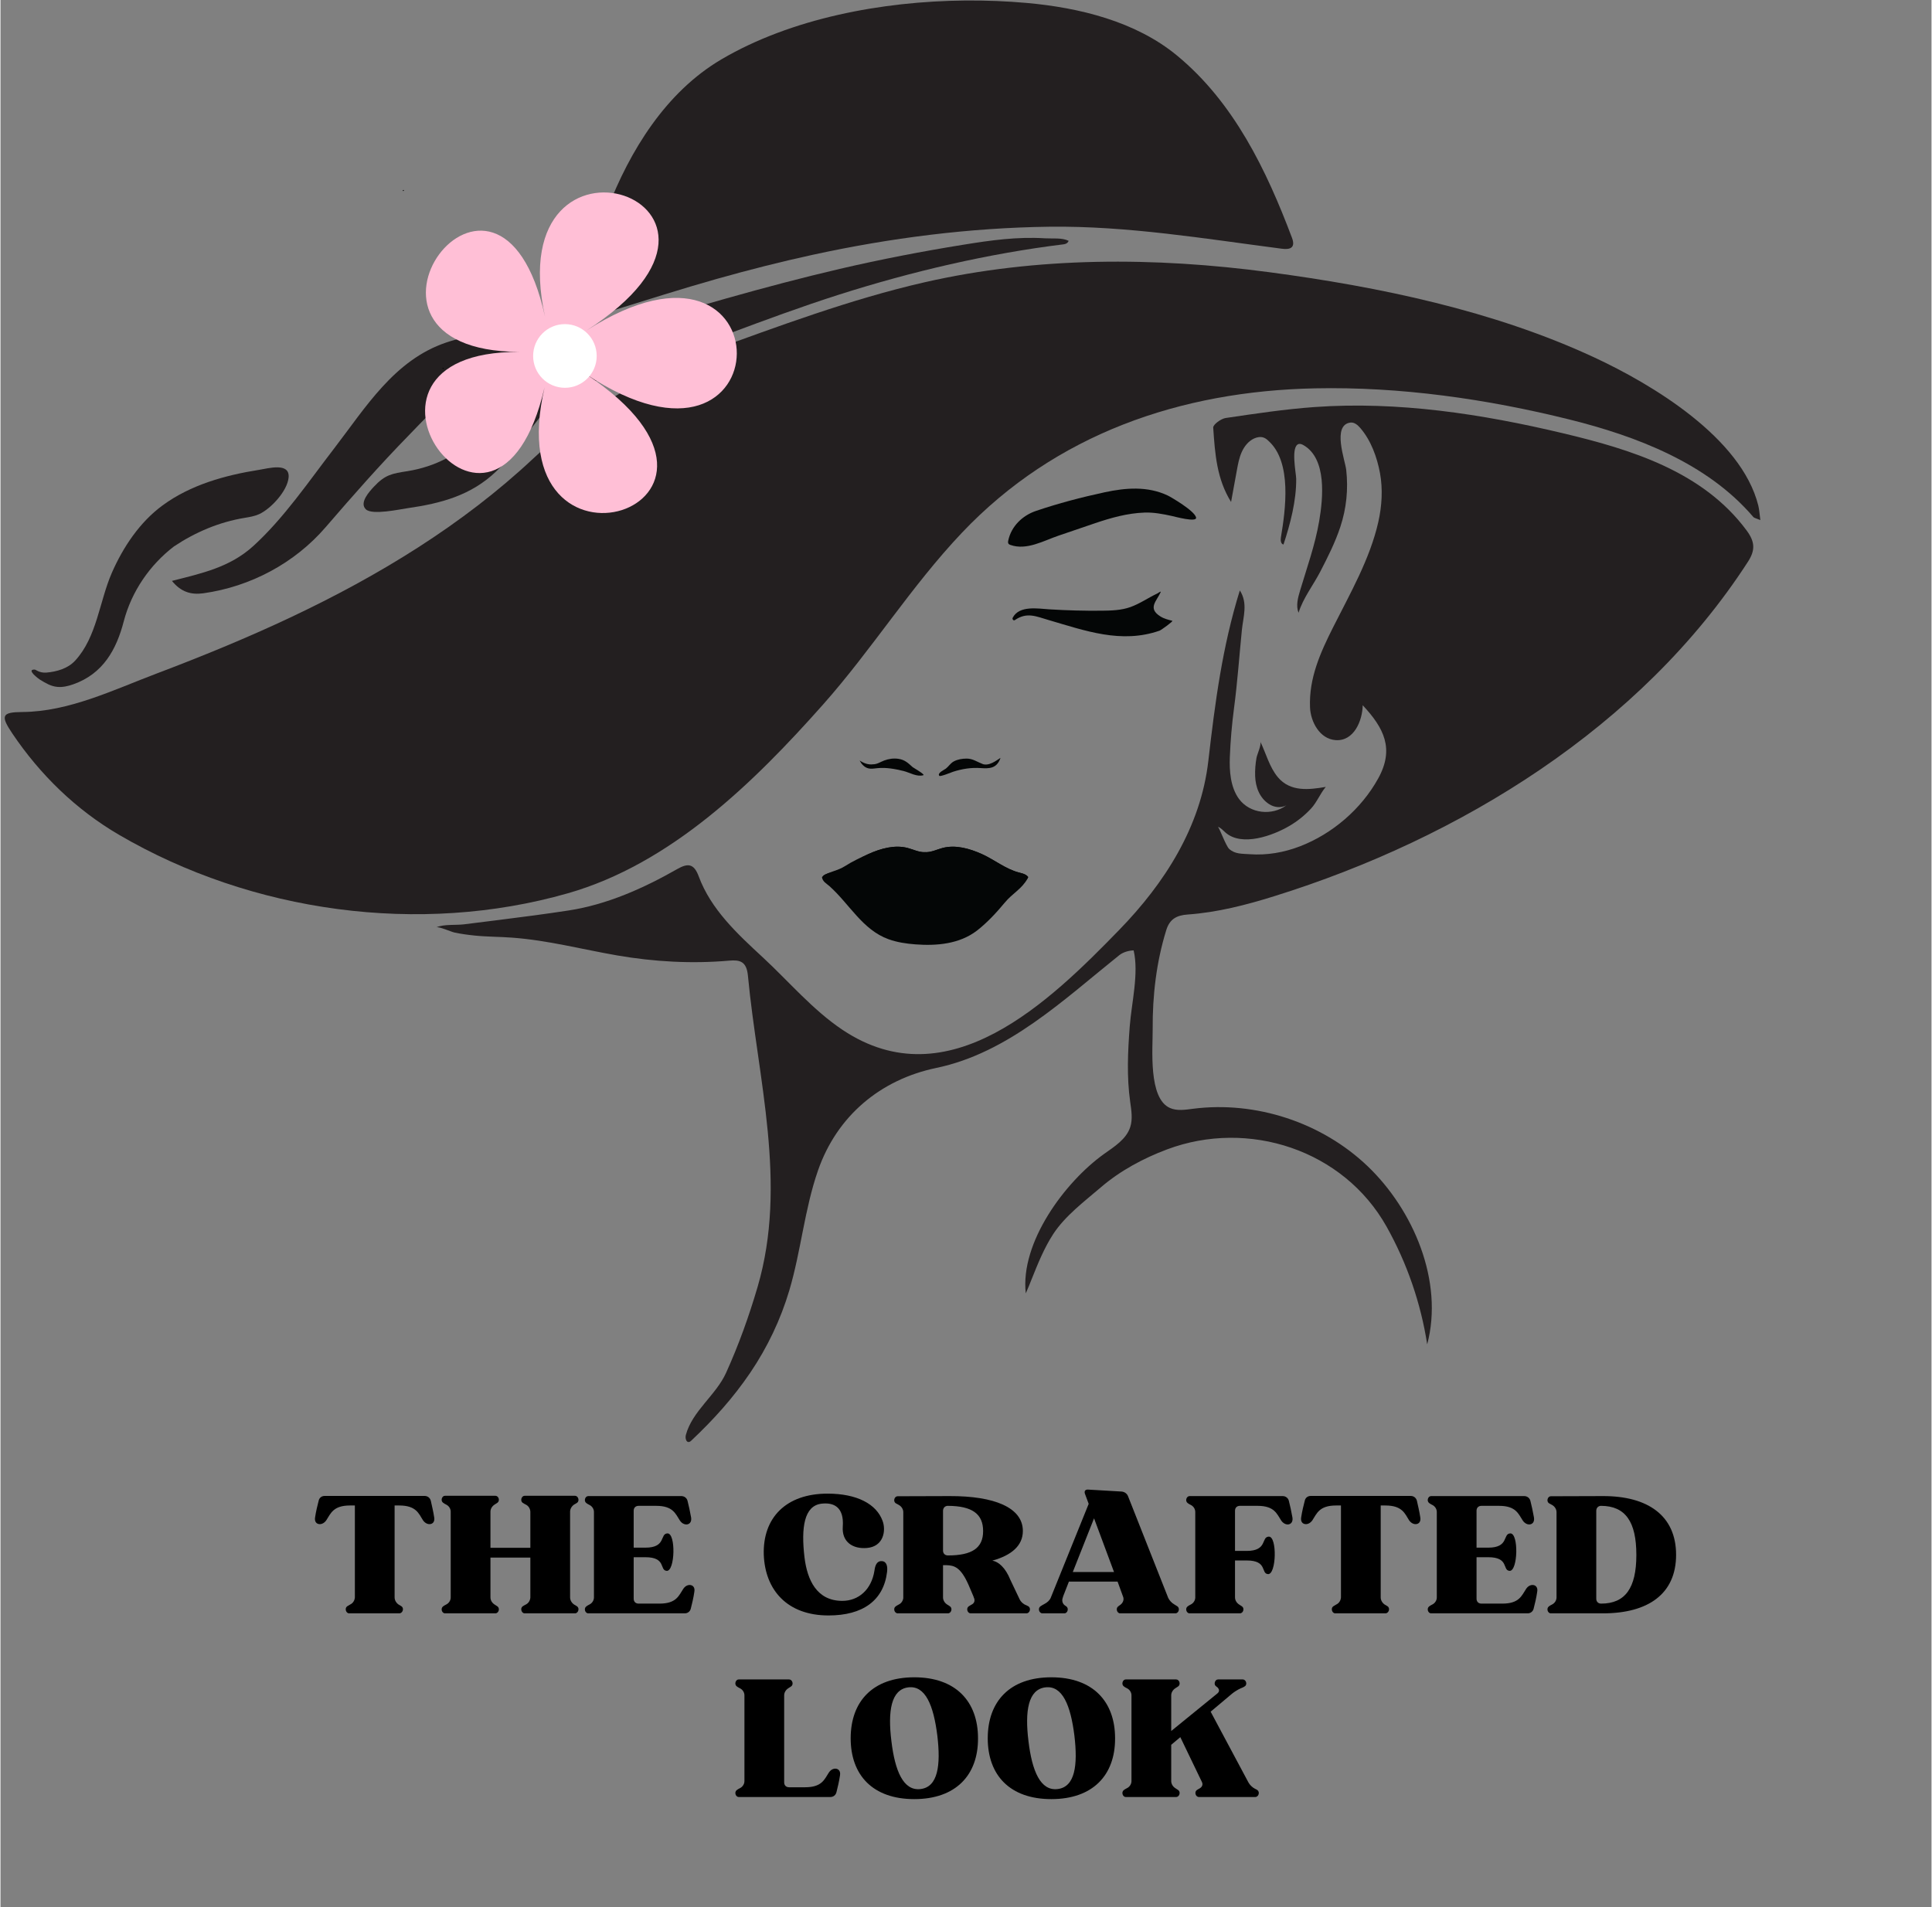 <svg xmlns="http://www.w3.org/2000/svg" xmlns:xlink="http://www.w3.org/1999/xlink" width="316" viewBox="0 0 236.88 234" height="312" preserveAspectRatio="xMidYMid meet"><rect x="0" y="0" width="236.88" height="234" fill="#808080" stroke="none"/><defs><g></g><clipPath id="7d494026b9"><path d="M 0 32 L 215.891 32 L 215.891 113 L 0 113 Z M 0 32 " clip-rule="nonzero"></path></clipPath><clipPath id="3360a5974c"><path d="M 53 49 L 215.891 49 L 215.891 176.969 L 53 176.969 Z M 53 49 " clip-rule="nonzero"></path></clipPath><clipPath id="974b3d2469"><path d="M 71 0.059 L 159 0.059 L 159 39 L 71 39 Z M 71 0.059 " clip-rule="nonzero"></path></clipPath></defs><g clip-path="url(#7d494026b9)"><path fill="#231f20" d="M 215.883 63.812 C 215.418 63.605 215.137 63.57 215 63.406 C 209.367 56.812 200.641 53.496 192.438 51.461 C 182.309 48.945 171.688 47.426 161.242 47.645 C 144.758 47.984 129.441 53.246 117.957 65.344 C 111.715 71.922 106.918 79.664 100.906 86.438 C 92.367 96.062 82.195 105.996 69.59 109.598 C 51.387 114.797 30.828 111.938 14.543 102.422 C 9.273 99.344 4.867 95.059 1.465 90.008 C -0.02 87.805 0.141 87.371 2.684 87.355 C 8.387 87.316 13.859 84.641 19.125 82.645 C 24.691 80.539 30.199 78.285 35.582 75.746 C 46.344 70.668 56.648 64.418 65.359 56.25 C 71.484 50.5 78.805 46.039 86.703 43.184 C 95.41 40.043 104.27 36.711 113.324 34.641 C 127.18 31.469 141.621 31.527 155.656 33.398 C 169.117 35.188 183.141 38.102 195.504 43.848 C 202.594 47.148 213.543 53.684 215.629 62.012 C 215.762 62.547 215.785 63.113 215.883 63.812 " fill-opacity="1" fill-rule="nonzero"></path></g><g clip-path="url(#3360a5974c)"><path fill="#231f20" d="M 84.141 176.746 C 84.035 176.562 84.016 176.273 84.074 176.055 C 84.852 173.125 87.77 171.172 89.008 168.43 C 90.551 165.02 91.812 161.512 92.875 157.887 C 96.578 145.238 92.887 132.379 91.688 119.699 C 91.52 117.941 90.703 117.746 89.391 117.859 C 84.809 118.262 80.18 118 75.648 117.219 C 71.359 116.477 67.133 115.359 62.777 115.039 C 61.25 114.922 59.703 114.941 58.164 114.781 C 57.328 114.695 56.492 114.582 55.672 114.406 C 55.293 114.324 53.754 113.645 53.469 113.773 C 54.371 113.363 55.887 113.531 56.875 113.402 C 58.301 113.223 59.727 113.047 61.152 112.867 C 64.004 112.508 66.855 112.141 69.699 111.703 C 74.41 110.98 78.891 108.977 83 106.633 C 84.316 105.883 85.062 105.926 85.648 107.508 C 87.152 111.59 90.422 114.598 93.539 117.48 C 96.742 120.449 99.645 123.91 103.289 126.348 C 116.297 135.043 128.758 122.812 137.234 114.09 C 142.816 108.348 147.238 101.449 148.168 93.348 C 148.992 86.191 149.883 79.348 152.031 72.438 C 153.051 74.016 152.441 75.68 152.281 77.305 C 151.961 80.496 151.738 83.73 151.316 86.902 C 151.055 88.887 150.883 90.883 150.805 92.883 C 150.738 94.562 150.875 96.586 151.93 98.02 C 153.273 99.844 155.996 100.113 157.746 98.797 C 157.074 99.172 156.238 99.062 155.609 98.648 C 154.438 97.883 153.961 96.562 153.91 95.227 C 153.883 94.48 153.945 93.723 154.074 92.988 C 154.156 92.52 154.723 91.352 154.535 90.969 C 155.227 92.375 155.656 94.125 156.707 95.367 C 158.227 97.16 160.477 96.906 162.574 96.543 C 161.887 97.359 161.484 98.43 160.762 99.207 C 159.984 100.043 159.086 100.766 158.098 101.34 C 156.094 102.516 152.293 103.91 150.281 102.152 C 149.98 101.891 149.711 101.562 149.332 101.434 C 149.508 101.496 150.316 103.789 150.727 104.156 C 151.457 104.809 152.285 104.73 153.238 104.801 C 155.348 104.957 157.445 104.59 159.414 103.832 C 163.402 102.293 166.938 99.25 169.004 95.508 C 171.016 91.871 169.715 89.324 167.105 86.523 C 167.07 88.422 166.031 90.961 163.781 90.805 C 161.82 90.664 160.711 88.543 160.641 86.777 C 160.496 83.203 161.914 80.059 163.48 76.949 C 165.551 72.832 167.996 68.57 169.016 64.051 C 169.461 62.086 169.586 60.02 169.223 58.035 C 168.859 56.082 168.121 54.039 166.816 52.52 C 166.5 52.152 166.082 51.785 165.602 51.844 C 163.309 52.133 164.949 56.469 165.082 57.652 C 165.344 60.012 165.113 62.363 164.367 64.621 C 163.73 66.551 162.816 68.363 161.883 70.164 C 161.016 71.828 159.793 73.375 159.234 75.18 C 158.891 74.316 159.156 73.344 159.422 72.453 C 160.273 69.602 161.262 66.879 161.766 63.926 C 162.238 61.16 162.738 56.266 159.828 54.609 C 159.66 54.516 159.473 54.434 159.281 54.469 C 158.23 54.688 158.938 58.047 158.945 58.742 C 158.973 61.414 158.223 64.281 157.387 66.805 C 157.047 66.742 157.016 66.27 157.07 65.93 C 157.629 62.57 158.465 56.684 155.531 54.078 C 155.367 53.918 155.188 53.777 154.973 53.695 C 154.59 53.551 154.152 53.625 153.781 53.797 C 153.082 54.121 152.574 54.766 152.262 55.465 C 151.945 56.172 151.805 56.938 151.668 57.691 C 151.43 58.992 151.195 60.289 150.957 61.586 C 149.199 58.758 148.984 55.695 148.766 52.461 C 148.742 52.09 149.711 51.375 150.289 51.285 C 153.922 50.75 157.562 50.199 161.219 49.938 C 171.438 49.211 181.719 50.789 191.641 53.148 C 200.016 55.137 208.844 57.84 214.203 65.086 C 215.223 66.465 215.285 67.492 214.363 68.918 C 201.25 89.211 179.008 102.859 156.266 109.949 C 152.797 111.031 149.281 111.941 145.645 112.199 C 144.293 112.293 143.43 112.746 143.008 114.109 C 141.789 118.035 141.312 122.152 141.34 126.258 C 141.359 128.613 140.773 134.762 143.465 135.938 C 144.332 136.32 145.328 136.156 146.27 136.035 C 153.977 135.043 162.082 137.703 167.703 143.074 C 173.312 148.434 177.066 157.18 175.016 164.938 C 174.234 159.883 172.539 154.973 170.043 150.512 C 164.754 141.066 153.082 137.277 143.109 141.016 C 140.219 142.098 137.375 143.621 135.023 145.637 C 132.996 147.375 130.605 149.156 129.137 151.41 C 128.023 153.121 127.262 155.023 126.504 156.914 C 126.266 157.508 126.035 158.102 125.773 158.68 C 125.066 152.438 130.57 145.02 135.355 141.59 C 136.629 140.68 138.094 139.785 138.582 138.293 C 138.906 137.305 138.727 136.227 138.582 135.191 C 138.145 132.113 138.289 129.008 138.527 125.918 C 138.746 123.051 139.664 119.402 139.004 116.602 C 138.414 116.617 137.715 116.812 137.23 117.199 C 130.43 122.645 123.605 129.188 114.797 131.023 C 107.914 132.457 102.609 136.934 100.289 143.59 C 98.629 148.355 98.203 153.465 96.77 158.301 C 95.707 161.891 94.074 165.309 91.977 168.41 C 89.863 171.527 87.469 174.176 84.75 176.738 C 84.668 176.816 84.578 176.895 84.469 176.914 C 84.32 176.941 84.211 176.867 84.141 176.746 " fill-opacity="1" fill-rule="nonzero"></path></g><g clip-path="url(#974b3d2469)"><path fill="#231f20" d="M 118.383 0.062 C 120.957 0.043 123.48 0.145 125.906 0.363 C 132.34 0.941 139.242 2.621 144.32 6.809 C 151.305 12.57 155.301 20.875 158.43 29.18 C 158.898 30.434 158.172 30.645 157.188 30.516 C 147.727 29.289 138.254 27.699 128.684 27.816 C 118.891 27.941 109.176 29.184 99.613 31.266 C 95.672 32.125 91.762 33.121 87.879 34.215 C 83.57 35.43 79.293 36.801 75.031 38.121 C 74.578 38.258 74.117 38.391 73.68 38.578 C 72.199 39.207 71.637 38.672 71.938 37.176 C 72.711 33.328 73.031 29.305 74.426 25.695 C 77.219 18.473 81.609 11.297 88.445 7.277 C 96.973 2.27 108.078 0.152 118.383 0.062 " fill-opacity="1" fill-rule="nonzero"></path></g><path fill="#231f20" d="M 21.031 71.27 C 24.688 70.336 28.133 69.613 31.02 66.984 C 34.777 63.562 37.812 59.066 40.902 55.055 C 44.797 49.988 48.297 44.18 54.672 42.023 C 57.566 41.043 60.887 40.742 63.887 41.398 C 65.531 41.754 67.129 42.527 68.207 43.82 C 68.52 44.191 68.797 44.695 68.605 45.145 C 68.355 45.734 67.543 45.762 66.91 45.684 C 65.102 45.461 63.27 45.168 61.473 45.449 C 56.652 46.195 53.309 50.102 50.098 53.395 C 46.547 57.027 43.195 60.84 39.883 64.684 C 36.086 69.09 30.676 71.977 24.883 72.789 C 23.375 72.996 22.141 72.633 21.031 71.27 " fill-opacity="1" fill-rule="nonzero"></path><path fill="#231f20" d="M 131.031 29.547 C 130.926 29.812 130.711 29.938 130.426 29.973 C 121.172 31.109 111.777 33.309 102.863 36.148 C 93.672 39.082 84.773 42.84 75.629 45.902 C 75.535 45.934 75.441 45.965 75.348 46 C 74.598 46.25 73.848 46.496 73.094 46.738 C 72.023 47.082 71.527 46.625 71.512 45.531 C 71.465 42.711 72.512 41.469 75.18 40.676 C 84.387 37.93 93.602 35.172 102.961 32.988 C 107.973 31.824 113.023 30.844 118.102 30.027 C 121.473 29.48 124.719 29.023 128.141 29.238 C 129.055 29.293 130.211 29.141 131.031 29.547 " fill-opacity="1" fill-rule="nonzero"></path><path fill="#231f20" d="M 4.039 82.711 C 3.773 82.418 3.66 82.145 4.164 82.148 C 4.262 82.152 4.352 82.211 4.438 82.258 C 4.793 82.465 5.215 82.555 5.625 82.52 C 6.926 82.406 8.258 82.023 9.152 81.059 C 11.836 78.156 12.129 73.781 13.66 70.277 C 15.039 67.129 17.078 64.066 19.875 62.012 C 23.32 59.477 27.566 58.301 31.738 57.641 C 32.855 57.465 35.504 56.699 35.344 58.574 C 35.199 60.242 33.152 62.441 31.715 63.086 C 31.16 63.336 30.551 63.434 29.953 63.535 C 26.828 64.047 23.91 65.289 21.281 67.039 C 18.305 69.316 16.074 72.586 15.125 76.219 C 14.215 79.719 12.574 82.672 8.926 83.957 C 8.301 84.176 7.637 84.336 6.977 84.273 C 6.172 84.203 5.531 83.801 4.859 83.398 C 4.801 83.367 4.332 83.027 4.039 82.711 " fill-opacity="1" fill-rule="nonzero"></path><path fill="#231f20" d="M 64.391 46.793 C 65.387 46.719 67.117 46.82 67.363 47.863 C 67.801 49.711 65.488 51.91 64.543 53.285 C 63.43 54.91 62.234 56.473 60.805 57.836 C 57.723 60.781 54.062 61.758 49.941 62.348 C 48.977 62.484 45.586 63.234 44.816 62.484 C 43.984 61.68 45.262 60.297 45.797 59.723 C 47.195 58.223 48.023 58.105 49.953 57.801 C 51.598 57.535 53.195 57.023 54.668 56.25 C 57.641 54.688 60.008 52.094 61.148 48.922 C 61.605 47.648 62.852 46.973 64.137 46.82 C 64.215 46.809 64.301 46.801 64.391 46.793 " fill-opacity="1" fill-rule="nonzero"></path><path fill="#040606" d="M 113.223 95.102 C 113.398 94.996 111.973 94.184 111.895 94.117 C 111.348 93.625 110.945 93.219 110.168 93.102 C 109.578 93.008 108.961 93.094 108.402 93.305 C 107.938 93.484 107.531 93.777 107.02 93.77 C 106.453 93.855 105.848 93.617 105.391 93.301 C 105.605 93.727 105.949 94.121 106.41 94.254 C 106.793 94.367 107.207 94.281 107.605 94.242 C 108.668 94.137 109.754 94.344 110.785 94.594 C 111.543 94.785 112.402 95.34 113.207 95.109 C 113.211 95.105 113.219 95.105 113.223 95.102 " fill-opacity="1" fill-rule="nonzero"></path><path fill="#040606" d="M 121.988 93.422 C 121.57 93.668 121.109 93.863 120.645 93.781 C 120.582 93.773 120.527 93.75 120.473 93.73 C 119.812 93.48 119.266 93.07 118.535 93.07 C 117.984 93.07 117.43 93.156 116.938 93.418 C 116.543 93.633 116.312 94.031 115.965 94.305 C 115.773 94.453 114.879 94.836 115.168 95.184 C 115.289 95.324 116.691 94.738 116.863 94.684 C 117.957 94.328 119.094 94.152 120.242 94.234 C 121.309 94.309 122.156 94.277 122.617 93.137 C 122.637 93.086 122.652 93.035 122.668 92.984 C 122.457 93.121 122.23 93.281 121.988 93.422 " fill-opacity="1" fill-rule="nonzero"></path><path fill="#040606" d="M 146.664 63.492 C 146.5 62.68 143.578 60.98 143.188 60.793 C 140.715 59.625 138.039 59.84 135.445 60.398 C 132.594 61.012 129.766 61.754 127.004 62.691 C 125.352 63.258 123.996 64.57 123.625 66.309 C 123.594 66.445 123.574 66.605 123.66 66.719 C 123.715 66.789 123.805 66.824 123.887 66.855 C 125.867 67.566 127.98 66.332 129.812 65.711 C 131.297 65.207 132.777 64.703 134.262 64.195 C 136.227 63.527 138.262 62.957 140.352 62.887 C 141.473 62.848 142.582 63.062 143.676 63.301 C 144.062 63.383 146.793 64.137 146.664 63.492 " fill-opacity="1" fill-rule="nonzero"></path><path fill="#040606" d="M 124.438 76.074 C 125.906 75.07 127.023 75.617 128.543 76.062 C 133.07 77.383 137.492 79.012 142.184 77.375 C 142.375 77.309 143.91 76.203 143.746 76.164 C 143.242 76.035 142.727 75.906 142.289 75.629 C 140.688 74.625 141.812 73.781 142.324 72.641 C 142.34 72.609 142.309 72.578 142.277 72.594 C 142.16 72.652 142.047 72.723 141.938 72.797 C 140.828 73.32 139.762 74.07 138.609 74.48 C 137.5 74.875 136.297 74.914 135.137 74.926 C 132.977 74.949 130.816 74.891 128.664 74.758 C 127.266 74.672 124.965 74.246 124.168 75.793 C 124.086 75.953 124.258 76.195 124.438 76.074 " fill-opacity="1" fill-rule="nonzero"></path><path fill="#040606" d="M 125.77 107.336 C 125.523 107.188 125.211 107.117 124.926 107.043 C 123.324 106.637 121.887 105.453 120.375 104.777 C 118.867 104.105 117.168 103.617 115.57 104.035 C 114.891 104.211 114.242 104.551 113.539 104.551 C 113.5 104.551 113.465 104.547 113.426 104.543 C 113.387 104.547 113.348 104.551 113.309 104.551 C 112.609 104.551 111.957 104.211 111.277 104.035 C 109.68 103.617 107.98 104.105 106.473 104.777 C 104.965 105.453 103.523 106.637 101.922 107.043 C 101.637 107.117 101.328 107.188 101.078 107.336 C 100.957 107.406 100.852 107.496 100.77 107.613 C 100.77 107.617 100.773 107.617 100.773 107.617 C 100.773 107.617 100.77 107.617 100.77 107.617 C 100.855 108.18 101.324 108.391 101.695 108.723 C 104.152 110.922 105.734 114.066 108.926 115.227 C 109.992 115.613 111.113 115.777 112.238 115.863 C 114.809 116.059 117.625 115.832 119.777 114.18 C 121.016 113.223 122.191 111.953 123.199 110.738 C 124.152 109.582 125.293 109.078 126.012 107.754 C 125.996 107.758 126.078 107.59 126.062 107.594 C 125.98 107.488 125.883 107.402 125.77 107.336 " fill-opacity="1" fill-rule="nonzero"></path><path fill="#040606" d="M 125.77 107.336 C 125.523 107.188 125.211 107.117 124.926 107.043 C 123.324 106.637 121.887 105.453 120.375 104.777 C 118.867 104.105 117.168 103.617 115.57 104.035 C 114.891 104.211 114.242 104.551 113.539 104.551 C 113.5 104.551 113.465 104.547 113.426 104.543 C 113.387 104.547 113.348 104.551 113.309 104.551 C 112.609 104.551 111.957 104.211 111.277 104.035 C 109.68 103.617 107.98 104.105 106.473 104.777 C 105.516 105.207 104.492 105.688 103.617 106.25 C 102.691 106.844 101.754 106.91 100.91 107.445 C 102.797 108.102 104.742 108.77 106.738 108.648 C 107.715 108.594 108.629 108.352 109.613 108.418 C 110.781 108.5 111.922 108.809 113.098 108.828 C 114.414 108.852 115.703 108.516 117.012 108.508 C 118.379 108.504 119.441 108.949 120.828 108.641 C 121.887 108.402 123.055 108.281 124.133 108.113 C 124.438 108.062 125.828 108.043 125.996 107.766 C 126.035 107.703 126.078 107.59 126.062 107.594 C 125.98 107.488 125.883 107.402 125.77 107.336 " fill-opacity="1" fill-rule="nonzero"></path><path fill="#050505" d="M 49.344 23.348 L 49.445 23.297 L 49.496 23.398 L 49.395 23.449 Z M 49.344 23.348 " fill-opacity="1" fill-rule="nonzero"></path><path fill="#050505" d="M 54.293 45.109 L 54.215 45.164 L 54.246 45.254 L 54.336 45.254 L 54.367 45.164 Z M 54.293 45.109 " fill-opacity="1" fill-rule="nonzero"></path><path fill="#ffbfd6" d="M 71.84 45.914 C 96.355 62.195 60.688 73.543 66.742 47.535 C 60.688 73.543 38.895 43.047 63.629 43.176 C 38.895 43.047 61.098 12.852 66.801 38.863 C 61.098 12.852 96.605 24.688 71.875 40.555 C 96.605 24.688 96.355 62.195 71.84 45.914 Z M 71.84 45.914 " fill-opacity="1" fill-rule="nonzero"></path><path fill="#ffffff" d="M 73.137 43.672 C 73.137 45.828 71.391 47.578 69.238 47.578 C 67.082 47.578 65.34 45.828 65.34 43.672 C 65.34 41.516 67.082 39.766 69.238 39.766 C 71.391 39.766 73.137 41.516 73.137 43.672 Z M 73.137 43.672 " fill-opacity="1" fill-rule="nonzero"></path><g fill="#000000" fill-opacity="1"><g transform="translate(38.077, 197.939)"><g><path d="M 1.891 -11.422 C 2.426 -12.238 2.727 -13.234 4.797 -13.234 L 5.395 -13.234 L 5.395 -1.949 C 5.371 -1.594 5.172 -1.254 4.836 -1.094 C 4.695 -1.016 4.559 -0.934 4.438 -0.855 C 4.117 -0.617 4.297 0 4.695 0 L 10.844 0 C 11.262 0 11.461 -0.617 11.125 -0.855 C 11.004 -0.934 10.887 -1.016 10.766 -1.074 C 10.469 -1.273 10.27 -1.613 10.27 -1.949 L 10.27 -13.234 L 10.844 -13.234 C 12.914 -13.234 13.234 -12.238 13.75 -11.422 C 13.969 -11.105 14.27 -10.945 14.547 -10.945 C 14.926 -10.945 15.223 -11.223 15.125 -11.781 C 15.023 -12.477 14.824 -13.293 14.707 -13.828 C 14.605 -14.188 14.309 -14.406 13.949 -14.406 L 1.691 -14.406 C 1.332 -14.406 1.035 -14.188 0.957 -13.828 C 0.816 -13.293 0.617 -12.477 0.516 -11.781 C 0.418 -11.223 0.715 -10.945 1.094 -10.945 C 1.371 -10.945 1.672 -11.105 1.891 -11.422 Z M 1.891 -11.422 "></path></g></g></g><g fill="#000000" fill-opacity="1"><g transform="translate(53.718, 197.939)"><g><path d="M 0.816 0 L 6.984 0 C 7.402 0 7.582 -0.617 7.242 -0.855 C 7.125 -0.934 7.004 -1.016 6.906 -1.074 C 6.586 -1.273 6.387 -1.613 6.387 -1.949 L 6.387 -6.844 L 11.281 -6.844 L 11.281 -1.949 C 11.262 -1.594 11.062 -1.254 10.746 -1.094 C 10.586 -1.016 10.445 -0.934 10.328 -0.855 C 10.008 -0.617 10.188 0 10.586 0 L 16.754 0 C 17.152 0 17.352 -0.617 17.016 -0.855 C 16.895 -0.934 16.773 -1.016 16.656 -1.074 C 16.355 -1.273 16.156 -1.613 16.156 -1.949 L 16.156 -12.477 C 16.156 -12.816 16.355 -13.152 16.656 -13.352 C 16.773 -13.41 16.895 -13.492 17.016 -13.57 C 17.352 -13.809 17.152 -14.426 16.754 -14.426 L 10.586 -14.426 C 10.188 -14.426 10.008 -13.809 10.328 -13.57 C 10.445 -13.492 10.586 -13.41 10.746 -13.332 C 11.062 -13.172 11.262 -12.836 11.281 -12.477 L 11.281 -8.039 L 6.387 -8.039 L 6.387 -12.477 C 6.387 -12.816 6.586 -13.152 6.906 -13.352 C 7.004 -13.41 7.125 -13.492 7.242 -13.57 C 7.582 -13.809 7.402 -14.426 6.984 -14.426 L 0.816 -14.426 C 0.418 -14.426 0.238 -13.809 0.578 -13.57 C 0.676 -13.492 0.816 -13.41 0.977 -13.332 C 1.293 -13.172 1.512 -12.836 1.512 -12.477 L 1.512 -1.949 C 1.512 -1.594 1.293 -1.254 0.977 -1.094 C 0.816 -1.016 0.676 -0.934 0.578 -0.855 C 0.238 -0.617 0.418 0 0.816 0 Z M 0.816 0 "></path></g></g></g><g fill="#000000" fill-opacity="1"><g transform="translate(71.288, 197.939)"><g><path d="M 0.578 -13.531 C 0.676 -13.453 0.816 -13.371 0.977 -13.293 C 1.293 -13.133 1.512 -12.797 1.512 -12.438 L 1.512 -1.949 C 1.512 -1.594 1.293 -1.254 0.977 -1.094 C 0.816 -1.016 0.676 -0.934 0.578 -0.855 C 0.238 -0.617 0.418 0 0.816 0 L 12.656 0 C 13.016 0 13.312 -0.238 13.391 -0.578 C 13.531 -1.113 13.73 -1.93 13.828 -2.648 C 13.93 -3.184 13.633 -3.48 13.254 -3.48 C 12.973 -3.48 12.676 -3.324 12.457 -2.984 C 11.918 -2.168 11.621 -1.195 9.551 -1.195 L 6.984 -1.195 C 6.625 -1.195 6.387 -1.434 6.387 -1.789 L 6.387 -6.887 L 7.82 -6.887 C 10.406 -6.887 9.531 -5.293 10.426 -5.215 C 11.461 -5.113 11.582 -9.852 10.527 -9.809 C 9.57 -9.77 10.406 -8.059 7.82 -8.059 L 6.387 -8.059 L 6.387 -12.598 C 6.387 -12.953 6.625 -13.191 6.984 -13.191 L 9.152 -13.191 C 11.223 -13.191 11.523 -12.199 12.059 -11.383 C 12.277 -11.062 12.578 -10.906 12.836 -10.906 C 13.215 -10.906 13.512 -11.184 13.434 -11.742 C 13.312 -12.457 13.133 -13.254 12.996 -13.789 C 12.914 -14.148 12.598 -14.387 12.238 -14.387 L 0.816 -14.387 C 0.418 -14.387 0.238 -13.77 0.578 -13.531 Z M 0.578 -13.531 "></path></g></g></g><g fill="#000000" fill-opacity="1"><g transform="translate(85.974, 197.939)"><g></g></g></g><g fill="#000000" fill-opacity="1"><g transform="translate(92.938, 197.939)"><g><path d="M 0.695 -7.203 C 0.855 -2.867 3.562 0.258 8.637 0.258 C 12.836 0.258 15.402 -1.57 15.82 -5.094 C 15.898 -5.75 15.781 -6.367 15.184 -6.406 C 14.508 -6.449 14.348 -5.789 14.27 -5.234 C 13.91 -2.926 12.336 -1.531 10.328 -1.531 C 7.203 -1.531 6.031 -4.078 5.691 -6.863 C 5.254 -10.547 5.652 -13.191 7.762 -13.453 C 9.215 -13.633 10.566 -13.094 10.387 -10.645 C 10.25 -8.754 11.621 -7.879 13.332 -8.02 C 15.402 -8.18 15.719 -10.168 15.262 -11.363 C 14.508 -13.41 12.137 -14.688 8.516 -14.688 C 3.441 -14.688 0.559 -11.742 0.695 -7.203 Z M 0.695 -7.203 "></path></g></g></g><g fill="#000000" fill-opacity="1"><g transform="translate(109.235, 197.939)"><g><path d="M 0.578 -13.512 C 0.676 -13.453 0.816 -13.371 0.977 -13.293 C 1.293 -13.113 1.512 -12.773 1.512 -12.418 L 1.512 -1.871 C 1.473 -1.551 1.273 -1.234 0.977 -1.094 C 0.836 -1.016 0.676 -0.934 0.578 -0.855 C 0.238 -0.617 0.418 0 0.836 0 L 6.984 0 C 7.402 0 7.582 -0.617 7.242 -0.855 C 7.125 -0.934 7.023 -1.016 6.906 -1.074 C 6.586 -1.273 6.387 -1.613 6.387 -1.949 L 6.387 -5.91 L 6.805 -5.91 C 7.801 -5.891 8.578 -5.613 9.512 -3.504 L 10.148 -2.012 L 10.129 -2.012 L 10.188 -1.891 C 10.328 -1.551 10.227 -1.234 9.891 -1.074 C 9.77 -0.996 9.633 -0.934 9.531 -0.855 C 9.195 -0.617 9.371 0 9.789 0 L 16.617 0 C 17.035 0 17.211 -0.617 16.875 -0.855 C 16.773 -0.914 16.695 -0.957 16.598 -0.996 C 16.258 -1.113 15.938 -1.395 15.781 -1.73 L 14.645 -4.117 C 14.051 -5.59 13.215 -6.328 12.438 -6.469 C 14.805 -7.125 16.18 -8.316 16.18 -10.109 C 16.18 -12.973 12.695 -14.406 7.203 -14.387 L 0.816 -14.367 C 0.418 -14.367 0.238 -13.75 0.578 -13.512 Z M 6.387 -12.578 C 6.387 -12.934 6.625 -13.191 6.984 -13.191 C 9.969 -13.172 11.305 -12.199 11.305 -10.09 C 11.305 -8 9.93 -7.105 6.984 -7.105 C 6.625 -7.105 6.387 -7.344 6.387 -7.699 Z M 6.387 -12.578 "></path></g></g></g><g fill="#000000" fill-opacity="1"><g transform="translate(126.885, 197.939)"><g><path d="M 0.934 0 L 3.621 0 C 4.02 0 4.199 -0.617 3.859 -0.855 C 3.801 -0.895 3.742 -0.934 3.68 -0.977 C 3.402 -1.176 3.285 -1.551 3.422 -1.91 L 3.48 -2.109 L 4.18 -3.898 L 10.148 -3.898 L 10.844 -1.988 C 10.945 -1.672 10.824 -1.332 10.547 -1.094 C 10.426 -1.016 10.328 -0.914 10.227 -0.855 C 9.891 -0.617 10.07 0 10.469 0 L 17.234 0 C 17.652 0 17.828 -0.617 17.492 -0.855 C 17.371 -0.934 17.234 -1.016 17.113 -1.094 C 16.793 -1.273 16.496 -1.594 16.355 -1.91 L 11.441 -14.348 C 11.324 -14.688 10.984 -14.926 10.625 -14.945 L 6.527 -15.184 C 6.188 -15.203 6.031 -15.004 6.148 -14.664 L 6.605 -13.434 L 1.949 -1.91 C 1.832 -1.613 1.531 -1.332 1.176 -1.152 C 0.977 -1.055 0.836 -0.957 0.676 -0.855 C 0.34 -0.617 0.516 0 0.934 0 Z M 7.262 -11.66 L 9.711 -5.074 L 4.656 -5.074 Z M 7.262 -11.66 "></path></g></g></g><g fill="#000000" fill-opacity="1"><g transform="translate(145.053, 197.939)"><g><path d="M 0.578 -13.531 C 0.676 -13.453 0.816 -13.371 0.977 -13.293 C 1.293 -13.133 1.512 -12.797 1.512 -12.438 L 1.512 -1.949 C 1.512 -1.594 1.293 -1.254 0.977 -1.094 C 0.816 -1.016 0.676 -0.934 0.578 -0.855 C 0.238 -0.617 0.418 0 0.816 0 L 6.984 0 C 7.402 0 7.582 -0.617 7.242 -0.855 C 7.125 -0.934 7.004 -1.016 6.906 -1.074 C 6.586 -1.273 6.387 -1.613 6.387 -1.949 L 6.387 -6.488 L 7.82 -6.488 C 10.406 -6.488 9.531 -4.895 10.426 -4.816 C 11.461 -4.715 11.582 -9.453 10.527 -9.414 C 9.57 -9.371 10.406 -7.66 7.82 -7.66 L 6.387 -7.66 L 6.387 -12.598 C 6.387 -12.953 6.625 -13.191 6.984 -13.191 L 9.152 -13.191 C 11.223 -13.191 11.523 -12.199 12.059 -11.383 C 12.277 -11.062 12.578 -10.906 12.836 -10.906 C 13.215 -10.906 13.512 -11.184 13.434 -11.742 C 13.312 -12.457 13.133 -13.254 12.996 -13.789 C 12.914 -14.148 12.598 -14.387 12.238 -14.387 L 0.816 -14.387 C 0.418 -14.387 0.238 -13.77 0.578 -13.531 Z M 0.578 -13.531 "></path></g></g></g><g fill="#000000" fill-opacity="1"><g transform="translate(159.042, 197.939)"><g><path d="M 1.891 -11.422 C 2.426 -12.238 2.727 -13.234 4.797 -13.234 L 5.395 -13.234 L 5.395 -1.949 C 5.371 -1.594 5.172 -1.254 4.836 -1.094 C 4.695 -1.016 4.559 -0.934 4.438 -0.855 C 4.117 -0.617 4.297 0 4.695 0 L 10.844 0 C 11.262 0 11.461 -0.617 11.125 -0.855 C 11.004 -0.934 10.887 -1.016 10.766 -1.074 C 10.469 -1.273 10.27 -1.613 10.27 -1.949 L 10.27 -13.234 L 10.844 -13.234 C 12.914 -13.234 13.234 -12.238 13.75 -11.422 C 13.969 -11.105 14.27 -10.945 14.547 -10.945 C 14.926 -10.945 15.223 -11.223 15.125 -11.781 C 15.023 -12.477 14.824 -13.293 14.707 -13.828 C 14.605 -14.188 14.309 -14.406 13.949 -14.406 L 1.691 -14.406 C 1.332 -14.406 1.035 -14.188 0.957 -13.828 C 0.816 -13.293 0.617 -12.477 0.516 -11.781 C 0.418 -11.223 0.715 -10.945 1.094 -10.945 C 1.371 -10.945 1.672 -11.105 1.891 -11.422 Z M 1.891 -11.422 "></path></g></g></g><g fill="#000000" fill-opacity="1"><g transform="translate(174.682, 197.939)"><g><path d="M 0.578 -13.531 C 0.676 -13.453 0.816 -13.371 0.977 -13.293 C 1.293 -13.133 1.512 -12.797 1.512 -12.438 L 1.512 -1.949 C 1.512 -1.594 1.293 -1.254 0.977 -1.094 C 0.816 -1.016 0.676 -0.934 0.578 -0.855 C 0.238 -0.617 0.418 0 0.816 0 L 12.656 0 C 13.016 0 13.312 -0.238 13.391 -0.578 C 13.531 -1.113 13.73 -1.93 13.828 -2.648 C 13.93 -3.184 13.633 -3.48 13.254 -3.48 C 12.973 -3.48 12.676 -3.324 12.457 -2.984 C 11.918 -2.168 11.621 -1.195 9.551 -1.195 L 6.984 -1.195 C 6.625 -1.195 6.387 -1.434 6.387 -1.789 L 6.387 -6.887 L 7.82 -6.887 C 10.406 -6.887 9.531 -5.293 10.426 -5.215 C 11.461 -5.113 11.582 -9.852 10.527 -9.809 C 9.57 -9.77 10.406 -8.059 7.82 -8.059 L 6.387 -8.059 L 6.387 -12.598 C 6.387 -12.953 6.625 -13.191 6.984 -13.191 L 9.152 -13.191 C 11.223 -13.191 11.523 -12.199 12.059 -11.383 C 12.277 -11.062 12.578 -10.906 12.836 -10.906 C 13.215 -10.906 13.512 -11.184 13.434 -11.742 C 13.312 -12.457 13.133 -13.254 12.996 -13.789 C 12.914 -14.148 12.598 -14.387 12.238 -14.387 L 0.816 -14.387 C 0.418 -14.387 0.238 -13.77 0.578 -13.531 Z M 0.578 -13.531 "></path></g></g></g><g fill="#000000" fill-opacity="1"><g transform="translate(189.368, 197.939)"><g><path d="M 0.578 -13.512 C 0.676 -13.453 0.816 -13.371 0.977 -13.293 C 1.293 -13.113 1.512 -12.773 1.512 -12.418 L 1.512 -1.949 C 1.512 -1.594 1.293 -1.254 0.977 -1.094 C 0.816 -1.016 0.676 -0.934 0.578 -0.855 C 0.238 -0.617 0.418 0 0.816 0 L 7.203 0 C 12.734 0 16.18 -2.367 16.18 -7.184 C 16.18 -12 12.695 -14.406 7.203 -14.387 L 0.816 -14.367 C 0.418 -14.367 0.238 -13.75 0.578 -13.512 Z M 6.387 -1.789 L 6.387 -12.578 C 6.387 -12.934 6.625 -13.191 6.984 -13.191 C 9.969 -13.172 11.305 -11.242 11.305 -7.164 C 11.305 -3.086 9.93 -1.195 6.984 -1.195 C 6.625 -1.195 6.387 -1.434 6.387 -1.789 Z M 6.387 -1.789 "></path></g></g></g><g fill="#000000" fill-opacity="1"><g transform="translate(89.748, 220.472)"><g><path d="M 0.578 -13.57 C 0.676 -13.492 0.816 -13.41 0.977 -13.332 C 1.293 -13.172 1.512 -12.836 1.512 -12.477 L 1.512 -1.949 C 1.512 -1.594 1.293 -1.254 0.977 -1.094 C 0.816 -1.016 0.676 -0.934 0.578 -0.855 C 0.238 -0.617 0.418 0 0.816 0 L 12.059 0 C 12.418 0 12.715 -0.238 12.797 -0.578 C 12.934 -1.113 13.133 -1.93 13.234 -2.648 C 13.332 -3.184 13.035 -3.48 12.656 -3.48 C 12.379 -3.48 12.078 -3.324 11.859 -2.984 C 11.324 -2.168 11.023 -1.195 8.953 -1.195 L 6.984 -1.195 C 6.625 -1.195 6.387 -1.434 6.387 -1.789 L 6.387 -12.477 C 6.387 -12.816 6.586 -13.152 6.906 -13.352 C 7.004 -13.41 7.125 -13.492 7.242 -13.57 C 7.582 -13.809 7.402 -14.426 6.984 -14.426 L 0.816 -14.426 C 0.418 -14.426 0.238 -13.809 0.578 -13.57 Z M 0.578 -13.57 "></path></g></g></g><g fill="#000000" fill-opacity="1"><g transform="translate(103.598, 220.472)"><g><path d="M 0.695 -7.203 C 0.695 -2.668 3.422 0.258 8.496 0.258 C 13.57 0.258 16.336 -2.668 16.316 -7.203 C 16.316 -11.742 13.57 -14.688 8.496 -14.688 C 3.422 -14.688 0.695 -11.742 0.695 -7.203 Z M 7.762 -13.453 C 9.871 -13.711 10.863 -11.223 11.324 -7.543 C 11.762 -3.879 11.402 -1.234 9.273 -0.977 C 7.164 -0.715 6.129 -3.184 5.691 -6.863 C 5.234 -10.547 5.652 -13.191 7.762 -13.453 Z M 7.762 -13.453 "></path></g></g></g><g fill="#000000" fill-opacity="1"><g transform="translate(120.412, 220.472)"><g><path d="M 0.695 -7.203 C 0.695 -2.668 3.422 0.258 8.496 0.258 C 13.57 0.258 16.336 -2.668 16.316 -7.203 C 16.316 -11.742 13.57 -14.688 8.496 -14.688 C 3.422 -14.688 0.695 -11.742 0.695 -7.203 Z M 7.762 -13.453 C 9.871 -13.711 10.863 -11.223 11.324 -7.543 C 11.762 -3.879 11.402 -1.234 9.273 -0.977 C 7.164 -0.715 6.129 -3.184 5.691 -6.863 C 5.234 -10.547 5.652 -13.191 7.762 -13.453 Z M 7.762 -13.453 "></path></g></g></g><g fill="#000000" fill-opacity="1"><g transform="translate(137.227, 220.472)"><g><path d="M 0.816 0 L 6.984 0 C 7.402 0 7.582 -0.617 7.242 -0.855 C 7.125 -0.934 7.004 -1.016 6.906 -1.074 C 6.586 -1.273 6.387 -1.613 6.387 -1.949 L 6.387 -6.406 L 7.504 -7.344 L 10.148 -1.852 C 10.309 -1.531 10.188 -1.234 9.871 -1.055 C 9.75 -0.996 9.633 -0.914 9.531 -0.855 C 9.195 -0.617 9.371 0 9.789 0 L 16.695 0 C 17.113 0 17.293 -0.617 16.953 -0.855 C 16.855 -0.914 16.754 -0.977 16.656 -1.016 C 16.336 -1.176 16.02 -1.492 15.859 -1.789 L 11.223 -10.469 L 13.871 -12.695 C 14.168 -12.934 14.566 -13.172 14.863 -13.312 C 15.062 -13.391 15.262 -13.473 15.422 -13.59 C 15.762 -13.809 15.562 -14.426 15.164 -14.426 L 12.137 -14.426 C 11.742 -14.426 11.562 -13.809 11.879 -13.59 C 11.961 -13.531 12 -13.492 12.059 -13.453 C 12.316 -13.191 12.316 -12.934 12.059 -12.715 L 6.387 -8.098 L 6.387 -12.477 C 6.387 -12.816 6.586 -13.152 6.906 -13.352 C 7.004 -13.41 7.125 -13.492 7.242 -13.57 C 7.582 -13.809 7.402 -14.426 6.984 -14.426 L 0.816 -14.426 C 0.418 -14.426 0.238 -13.809 0.578 -13.57 C 0.676 -13.492 0.816 -13.41 0.977 -13.332 C 1.293 -13.172 1.512 -12.836 1.512 -12.477 L 1.512 -1.949 C 1.512 -1.594 1.293 -1.254 0.977 -1.094 C 0.816 -1.016 0.676 -0.934 0.578 -0.855 C 0.238 -0.617 0.418 0 0.816 0 Z M 0.816 0 "></path></g></g></g></svg>